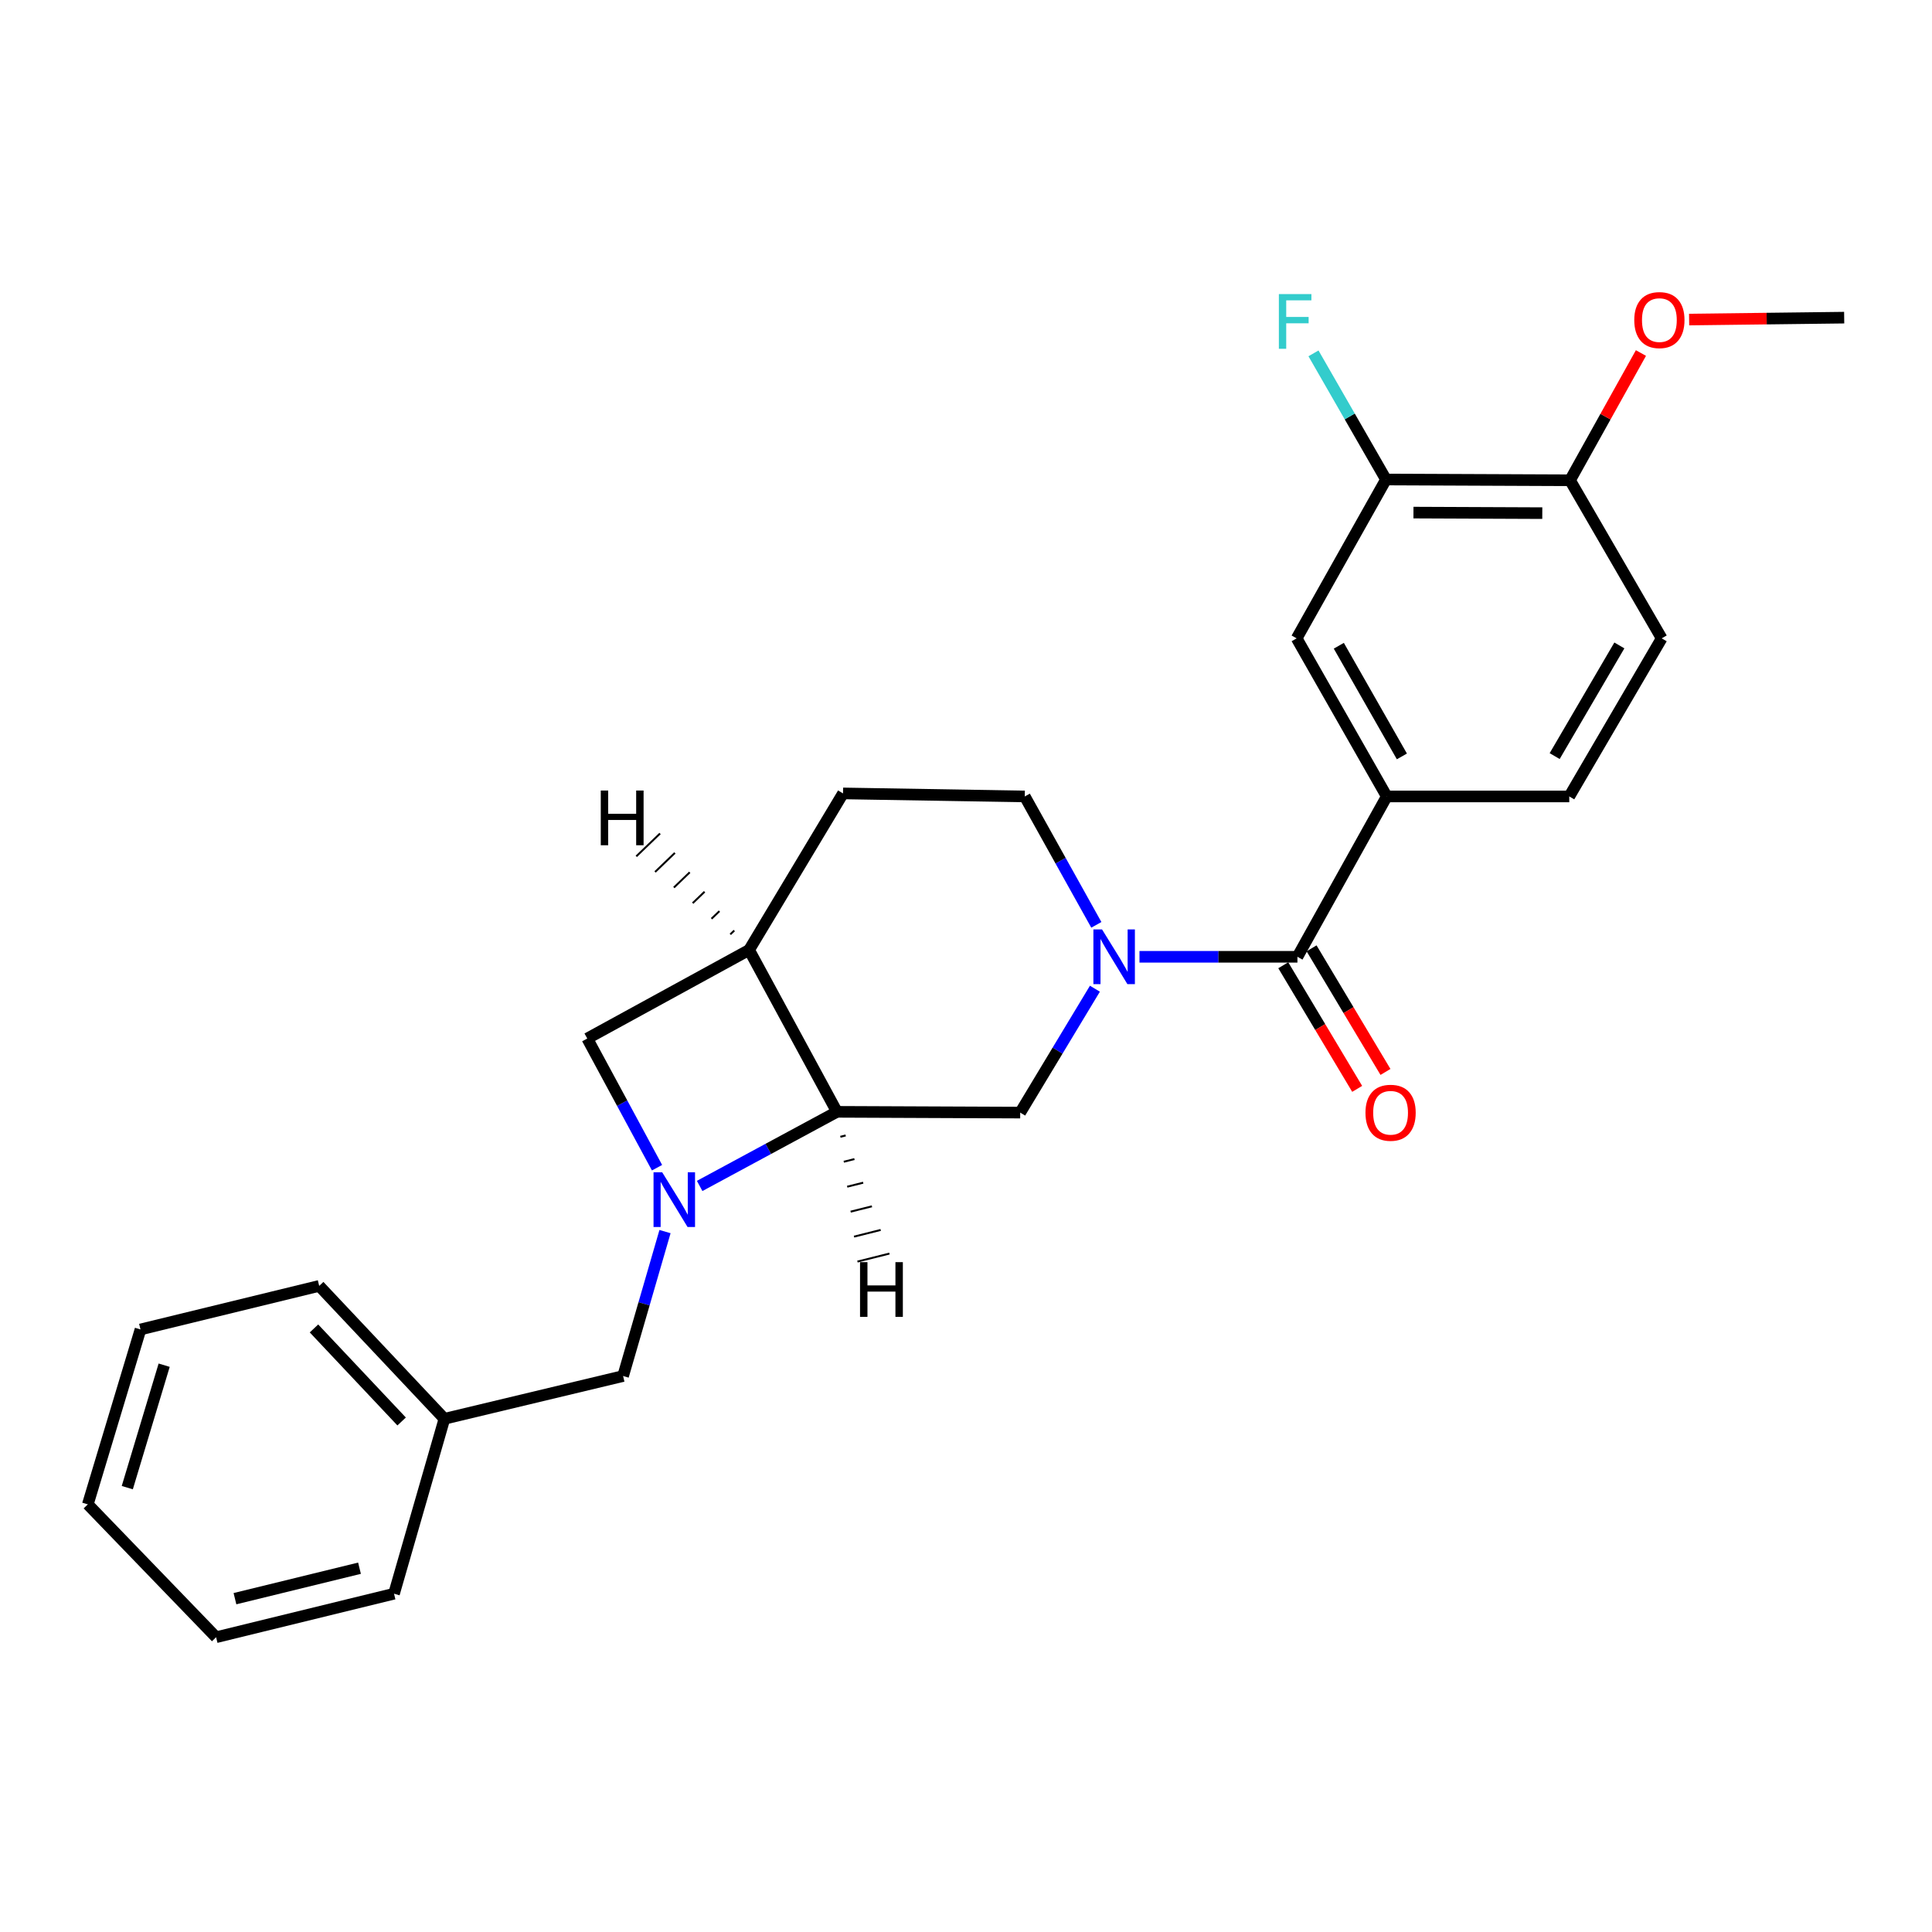 <?xml version='1.0' encoding='iso-8859-1'?>
<svg version='1.1' baseProfile='full'
              xmlns='http://www.w3.org/2000/svg'
                      xmlns:rdkit='http://www.rdkit.org/xml'
                      xmlns:xlink='http://www.w3.org/1999/xlink'
                  xml:space='preserve'
width='1000px' height='1000px' viewBox='0 0 1000 1000'>
<!-- END OF HEADER -->
<rect style='opacity:1.0;fill:#FFFFFF;stroke:none' width='1000' height='1000' x='0' y='0'> </rect>
<path class='bond-2' d='M 362.141,613.843 L 397.67,594.662' style='fill:none;fill-rule:evenodd;stroke:#0000FF;stroke-width:6px;stroke-linecap:butt;stroke-linejoin:miter;stroke-opacity:1' />
<path class='bond-2' d='M 397.67,594.662 L 433.199,575.482' style='fill:none;fill-rule:evenodd;stroke:#000000;stroke-width:6px;stroke-linecap:butt;stroke-linejoin:miter;stroke-opacity:1' />
<path class='bond-6' d='M 340.081,604.403 L 322.024,570.971' style='fill:none;fill-rule:evenodd;stroke:#0000FF;stroke-width:6px;stroke-linecap:butt;stroke-linejoin:miter;stroke-opacity:1' />
<path class='bond-6' d='M 322.024,570.971 L 303.966,537.54' style='fill:none;fill-rule:evenodd;stroke:#000000;stroke-width:6px;stroke-linecap:butt;stroke-linejoin:miter;stroke-opacity:1' />
<path class='bond-9' d='M 344.21,637.469 L 333.36,674.851' style='fill:none;fill-rule:evenodd;stroke:#0000FF;stroke-width:6px;stroke-linecap:butt;stroke-linejoin:miter;stroke-opacity:1' />
<path class='bond-9' d='M 333.36,674.851 L 322.511,712.232' style='fill:none;fill-rule:evenodd;stroke:#000000;stroke-width:6px;stroke-linecap:butt;stroke-linejoin:miter;stroke-opacity:1' />
<path class='bond-0' d='M 566.723,511.751 L 547.388,543.815' style='fill:none;fill-rule:evenodd;stroke:#0000FF;stroke-width:6px;stroke-linecap:butt;stroke-linejoin:miter;stroke-opacity:1' />
<path class='bond-0' d='M 547.388,543.815 L 528.054,575.88' style='fill:none;fill-rule:evenodd;stroke:#000000;stroke-width:6px;stroke-linecap:butt;stroke-linejoin:miter;stroke-opacity:1' />
<path class='bond-1' d='M 589.792,495.236 L 630.668,495.236' style='fill:none;fill-rule:evenodd;stroke:#0000FF;stroke-width:6px;stroke-linecap:butt;stroke-linejoin:miter;stroke-opacity:1' />
<path class='bond-1' d='M 630.668,495.236 L 671.545,495.236' style='fill:none;fill-rule:evenodd;stroke:#000000;stroke-width:6px;stroke-linecap:butt;stroke-linejoin:miter;stroke-opacity:1' />
<path class='bond-26' d='M 567.464,478.701 L 548.944,445.472' style='fill:none;fill-rule:evenodd;stroke:#0000FF;stroke-width:6px;stroke-linecap:butt;stroke-linejoin:miter;stroke-opacity:1' />
<path class='bond-26' d='M 548.944,445.472 L 530.424,412.242' style='fill:none;fill-rule:evenodd;stroke:#000000;stroke-width:6px;stroke-linecap:butt;stroke-linejoin:miter;stroke-opacity:1' />
<path class='bond-5' d='M 671.545,495.236 L 717.782,412.242' style='fill:none;fill-rule:evenodd;stroke:#000000;stroke-width:6px;stroke-linecap:butt;stroke-linejoin:miter;stroke-opacity:1' />
<path class='bond-11' d='M 664.221,499.615 L 683.348,531.603' style='fill:none;fill-rule:evenodd;stroke:#000000;stroke-width:6px;stroke-linecap:butt;stroke-linejoin:miter;stroke-opacity:1' />
<path class='bond-11' d='M 683.348,531.603 L 702.474,563.59' style='fill:none;fill-rule:evenodd;stroke:#FF0000;stroke-width:6px;stroke-linecap:butt;stroke-linejoin:miter;stroke-opacity:1' />
<path class='bond-11' d='M 678.868,490.858 L 697.994,522.845' style='fill:none;fill-rule:evenodd;stroke:#000000;stroke-width:6px;stroke-linecap:butt;stroke-linejoin:miter;stroke-opacity:1' />
<path class='bond-11' d='M 697.994,522.845 L 717.12,554.832' style='fill:none;fill-rule:evenodd;stroke:#FF0000;stroke-width:6px;stroke-linecap:butt;stroke-linejoin:miter;stroke-opacity:1' />
<path class='bond-3' d='M 433.199,575.482 L 528.054,575.88' style='fill:none;fill-rule:evenodd;stroke:#000000;stroke-width:6px;stroke-linecap:butt;stroke-linejoin:miter;stroke-opacity:1' />
<path class='bond-25' d='M 433.199,575.482 L 387.738,491.691' style='fill:none;fill-rule:evenodd;stroke:#000000;stroke-width:6px;stroke-linecap:butt;stroke-linejoin:miter;stroke-opacity:1' />
<path class='bond-29' d='M 434.968,588.4 L 437.727,587.709' style='fill:none;fill-rule:evenodd;stroke:#000000;stroke-width:1.0px;stroke-linecap:butt;stroke-linejoin:miter;stroke-opacity:1' />
<path class='bond-29' d='M 436.738,601.318 L 442.256,599.936' style='fill:none;fill-rule:evenodd;stroke:#000000;stroke-width:1.0px;stroke-linecap:butt;stroke-linejoin:miter;stroke-opacity:1' />
<path class='bond-29' d='M 438.507,614.236 L 446.784,612.163' style='fill:none;fill-rule:evenodd;stroke:#000000;stroke-width:1.0px;stroke-linecap:butt;stroke-linejoin:miter;stroke-opacity:1' />
<path class='bond-29' d='M 440.277,627.155 L 451.313,624.391' style='fill:none;fill-rule:evenodd;stroke:#000000;stroke-width:1.0px;stroke-linecap:butt;stroke-linejoin:miter;stroke-opacity:1' />
<path class='bond-29' d='M 442.046,640.073 L 455.841,636.618' style='fill:none;fill-rule:evenodd;stroke:#000000;stroke-width:1.0px;stroke-linecap:butt;stroke-linejoin:miter;stroke-opacity:1' />
<path class='bond-29' d='M 443.816,652.991 L 460.37,648.845' style='fill:none;fill-rule:evenodd;stroke:#000000;stroke-width:1.0px;stroke-linecap:butt;stroke-linejoin:miter;stroke-opacity:1' />
<path class='bond-4' d='M 387.738,491.691 L 303.966,537.54' style='fill:none;fill-rule:evenodd;stroke:#000000;stroke-width:6px;stroke-linecap:butt;stroke-linejoin:miter;stroke-opacity:1' />
<path class='bond-12' d='M 387.738,491.691 L 436.346,410.668' style='fill:none;fill-rule:evenodd;stroke:#000000;stroke-width:6px;stroke-linecap:butt;stroke-linejoin:miter;stroke-opacity:1' />
<path class='bond-30' d='M 380.056,481.645 L 378.005,483.616' style='fill:none;fill-rule:evenodd;stroke:#000000;stroke-width:1.0px;stroke-linecap:butt;stroke-linejoin:miter;stroke-opacity:1' />
<path class='bond-30' d='M 372.373,471.6 L 368.272,475.542' style='fill:none;fill-rule:evenodd;stroke:#000000;stroke-width:1.0px;stroke-linecap:butt;stroke-linejoin:miter;stroke-opacity:1' />
<path class='bond-30' d='M 364.69,461.554 L 358.538,467.467' style='fill:none;fill-rule:evenodd;stroke:#000000;stroke-width:1.0px;stroke-linecap:butt;stroke-linejoin:miter;stroke-opacity:1' />
<path class='bond-30' d='M 357.007,451.509 L 348.805,459.393' style='fill:none;fill-rule:evenodd;stroke:#000000;stroke-width:1.0px;stroke-linecap:butt;stroke-linejoin:miter;stroke-opacity:1' />
<path class='bond-30' d='M 349.324,441.464 L 339.071,451.319' style='fill:none;fill-rule:evenodd;stroke:#000000;stroke-width:1.0px;stroke-linecap:butt;stroke-linejoin:miter;stroke-opacity:1' />
<path class='bond-30' d='M 341.641,431.418 L 329.338,443.244' style='fill:none;fill-rule:evenodd;stroke:#000000;stroke-width:1.0px;stroke-linecap:butt;stroke-linejoin:miter;stroke-opacity:1' />
<path class='bond-7' d='M 717.782,412.242 L 671.147,330.413' style='fill:none;fill-rule:evenodd;stroke:#000000;stroke-width:6px;stroke-linecap:butt;stroke-linejoin:miter;stroke-opacity:1' />
<path class='bond-7' d='M 725.614,391.518 L 692.969,334.238' style='fill:none;fill-rule:evenodd;stroke:#000000;stroke-width:6px;stroke-linecap:butt;stroke-linejoin:miter;stroke-opacity:1' />
<path class='bond-14' d='M 717.782,412.242 L 812.249,412.242' style='fill:none;fill-rule:evenodd;stroke:#000000;stroke-width:6px;stroke-linecap:butt;stroke-linejoin:miter;stroke-opacity:1' />
<path class='bond-8' d='M 671.147,330.413 L 717.384,248.196' style='fill:none;fill-rule:evenodd;stroke:#000000;stroke-width:6px;stroke-linecap:butt;stroke-linejoin:miter;stroke-opacity:1' />
<path class='bond-16' d='M 717.384,248.196 L 698.619,215.547' style='fill:none;fill-rule:evenodd;stroke:#000000;stroke-width:6px;stroke-linecap:butt;stroke-linejoin:miter;stroke-opacity:1' />
<path class='bond-16' d='M 698.619,215.547 L 679.854,182.897' style='fill:none;fill-rule:evenodd;stroke:#33CCCC;stroke-width:6px;stroke-linecap:butt;stroke-linejoin:miter;stroke-opacity:1' />
<path class='bond-28' d='M 717.384,248.196 L 812.647,248.595' style='fill:none;fill-rule:evenodd;stroke:#000000;stroke-width:6px;stroke-linecap:butt;stroke-linejoin:miter;stroke-opacity:1' />
<path class='bond-28' d='M 731.602,265.321 L 798.286,265.6' style='fill:none;fill-rule:evenodd;stroke:#000000;stroke-width:6px;stroke-linecap:butt;stroke-linejoin:miter;stroke-opacity:1' />
<path class='bond-17' d='M 322.511,712.232 L 230.026,734.37' style='fill:none;fill-rule:evenodd;stroke:#000000;stroke-width:6px;stroke-linecap:butt;stroke-linejoin:miter;stroke-opacity:1' />
<path class='bond-10' d='M 530.424,412.242 L 436.346,410.668' style='fill:none;fill-rule:evenodd;stroke:#000000;stroke-width:6px;stroke-linecap:butt;stroke-linejoin:miter;stroke-opacity:1' />
<path class='bond-13' d='M 812.647,248.595 L 860.089,330.413' style='fill:none;fill-rule:evenodd;stroke:#000000;stroke-width:6px;stroke-linecap:butt;stroke-linejoin:miter;stroke-opacity:1' />
<path class='bond-18' d='M 812.647,248.595 L 830.997,215.66' style='fill:none;fill-rule:evenodd;stroke:#000000;stroke-width:6px;stroke-linecap:butt;stroke-linejoin:miter;stroke-opacity:1' />
<path class='bond-18' d='M 830.997,215.66 L 849.347,182.726' style='fill:none;fill-rule:evenodd;stroke:#FF0000;stroke-width:6px;stroke-linecap:butt;stroke-linejoin:miter;stroke-opacity:1' />
<path class='bond-15' d='M 812.249,412.242 L 860.089,330.413' style='fill:none;fill-rule:evenodd;stroke:#000000;stroke-width:6px;stroke-linecap:butt;stroke-linejoin:miter;stroke-opacity:1' />
<path class='bond-15' d='M 804.692,391.355 L 838.18,334.075' style='fill:none;fill-rule:evenodd;stroke:#000000;stroke-width:6px;stroke-linecap:butt;stroke-linejoin:miter;stroke-opacity:1' />
<path class='bond-19' d='M 230.026,734.37 L 165.215,665.577' style='fill:none;fill-rule:evenodd;stroke:#000000;stroke-width:6px;stroke-linecap:butt;stroke-linejoin:miter;stroke-opacity:1' />
<path class='bond-19' d='M 207.883,735.753 L 162.516,687.598' style='fill:none;fill-rule:evenodd;stroke:#000000;stroke-width:6px;stroke-linecap:butt;stroke-linejoin:miter;stroke-opacity:1' />
<path class='bond-20' d='M 230.026,734.37 L 203.944,824.901' style='fill:none;fill-rule:evenodd;stroke:#000000;stroke-width:6px;stroke-linecap:butt;stroke-linejoin:miter;stroke-opacity:1' />
<path class='bond-21' d='M 874.286,165.401 L 914.416,164.908' style='fill:none;fill-rule:evenodd;stroke:#FF0000;stroke-width:6px;stroke-linecap:butt;stroke-linejoin:miter;stroke-opacity:1' />
<path class='bond-21' d='M 914.416,164.908 L 954.545,164.415' style='fill:none;fill-rule:evenodd;stroke:#000000;stroke-width:6px;stroke-linecap:butt;stroke-linejoin:miter;stroke-opacity:1' />
<path class='bond-22' d='M 165.215,665.577 L 72.721,688.122' style='fill:none;fill-rule:evenodd;stroke:#000000;stroke-width:6px;stroke-linecap:butt;stroke-linejoin:miter;stroke-opacity:1' />
<path class='bond-23' d='M 203.944,824.901 L 111.858,847.428' style='fill:none;fill-rule:evenodd;stroke:#000000;stroke-width:6px;stroke-linecap:butt;stroke-linejoin:miter;stroke-opacity:1' />
<path class='bond-23' d='M 186.076,811.704 L 121.616,827.472' style='fill:none;fill-rule:evenodd;stroke:#000000;stroke-width:6px;stroke-linecap:butt;stroke-linejoin:miter;stroke-opacity:1' />
<path class='bond-27' d='M 72.721,688.122 L 45.455,778.654' style='fill:none;fill-rule:evenodd;stroke:#000000;stroke-width:6px;stroke-linecap:butt;stroke-linejoin:miter;stroke-opacity:1' />
<path class='bond-27' d='M 84.972,706.624 L 65.885,769.996' style='fill:none;fill-rule:evenodd;stroke:#000000;stroke-width:6px;stroke-linecap:butt;stroke-linejoin:miter;stroke-opacity:1' />
<path class='bond-24' d='M 111.858,847.428 L 45.455,778.654' style='fill:none;fill-rule:evenodd;stroke:#000000;stroke-width:6px;stroke-linecap:butt;stroke-linejoin:miter;stroke-opacity:1' />
<path  class='atom-0' d='M 342.749 606.772
L 352.029 621.772
Q 352.949 623.252, 354.429 625.932
Q 355.909 628.612, 355.989 628.772
L 355.989 606.772
L 359.749 606.772
L 359.749 635.092
L 355.869 635.092
L 345.909 618.692
Q 344.749 616.772, 343.509 614.572
Q 342.309 612.372, 341.949 611.692
L 341.949 635.092
L 338.269 635.092
L 338.269 606.772
L 342.749 606.772
' fill='#0000FF'/>
<path  class='atom-1' d='M 570.42 481.076
L 579.7 496.076
Q 580.62 497.556, 582.1 500.236
Q 583.58 502.916, 583.66 503.076
L 583.66 481.076
L 587.42 481.076
L 587.42 509.396
L 583.54 509.396
L 573.58 492.996
Q 572.42 491.076, 571.18 488.876
Q 569.98 486.676, 569.62 485.996
L 569.62 509.396
L 565.94 509.396
L 565.94 481.076
L 570.42 481.076
' fill='#0000FF'/>
<path  class='atom-12' d='M 706.764 575.96
Q 706.764 569.16, 710.124 565.36
Q 713.484 561.56, 719.764 561.56
Q 726.044 561.56, 729.404 565.36
Q 732.764 569.16, 732.764 575.96
Q 732.764 582.84, 729.364 586.76
Q 725.964 590.64, 719.764 590.64
Q 713.524 590.64, 710.124 586.76
Q 706.764 582.88, 706.764 575.96
M 719.764 587.44
Q 724.084 587.44, 726.404 584.56
Q 728.764 581.64, 728.764 575.96
Q 728.764 570.4, 726.404 567.6
Q 724.084 564.76, 719.764 564.76
Q 715.444 564.76, 713.084 567.56
Q 710.764 570.36, 710.764 575.96
Q 710.764 581.68, 713.084 584.56
Q 715.444 587.44, 719.764 587.44
' fill='#FF0000'/>
<path  class='atom-17' d='M 661.94 152.217
L 678.78 152.217
L 678.78 155.457
L 665.74 155.457
L 665.74 164.057
L 677.34 164.057
L 677.34 167.337
L 665.74 167.337
L 665.74 180.537
L 661.94 180.537
L 661.94 152.217
' fill='#33CCCC'/>
<path  class='atom-19' d='M 845.894 165.671
Q 845.894 158.871, 849.254 155.071
Q 852.614 151.271, 858.894 151.271
Q 865.174 151.271, 868.534 155.071
Q 871.894 158.871, 871.894 165.671
Q 871.894 172.551, 868.494 176.471
Q 865.094 180.351, 858.894 180.351
Q 852.654 180.351, 849.254 176.471
Q 845.894 172.591, 845.894 165.671
M 858.894 177.151
Q 863.214 177.151, 865.534 174.271
Q 867.894 171.351, 867.894 165.671
Q 867.894 160.111, 865.534 157.311
Q 863.214 154.471, 858.894 154.471
Q 854.574 154.471, 852.214 157.271
Q 849.894 160.071, 849.894 165.671
Q 849.894 171.391, 852.214 174.271
Q 854.574 177.151, 858.894 177.151
' fill='#FF0000'/>
<path  class='atom-26' d='M 445.153 653.288
L 448.993 653.288
L 448.993 665.328
L 463.473 665.328
L 463.473 653.288
L 467.313 653.288
L 467.313 681.608
L 463.473 681.608
L 463.473 668.528
L 448.993 668.528
L 448.993 681.608
L 445.153 681.608
L 445.153 653.288
' fill='#000000'/>
<path  class='atom-27' d='M 310.96 409.178
L 314.8 409.178
L 314.8 421.218
L 329.28 421.218
L 329.28 409.178
L 333.12 409.178
L 333.12 437.498
L 329.28 437.498
L 329.28 424.418
L 314.8 424.418
L 314.8 437.498
L 310.96 437.498
L 310.96 409.178
' fill='#000000'/>
</svg>
